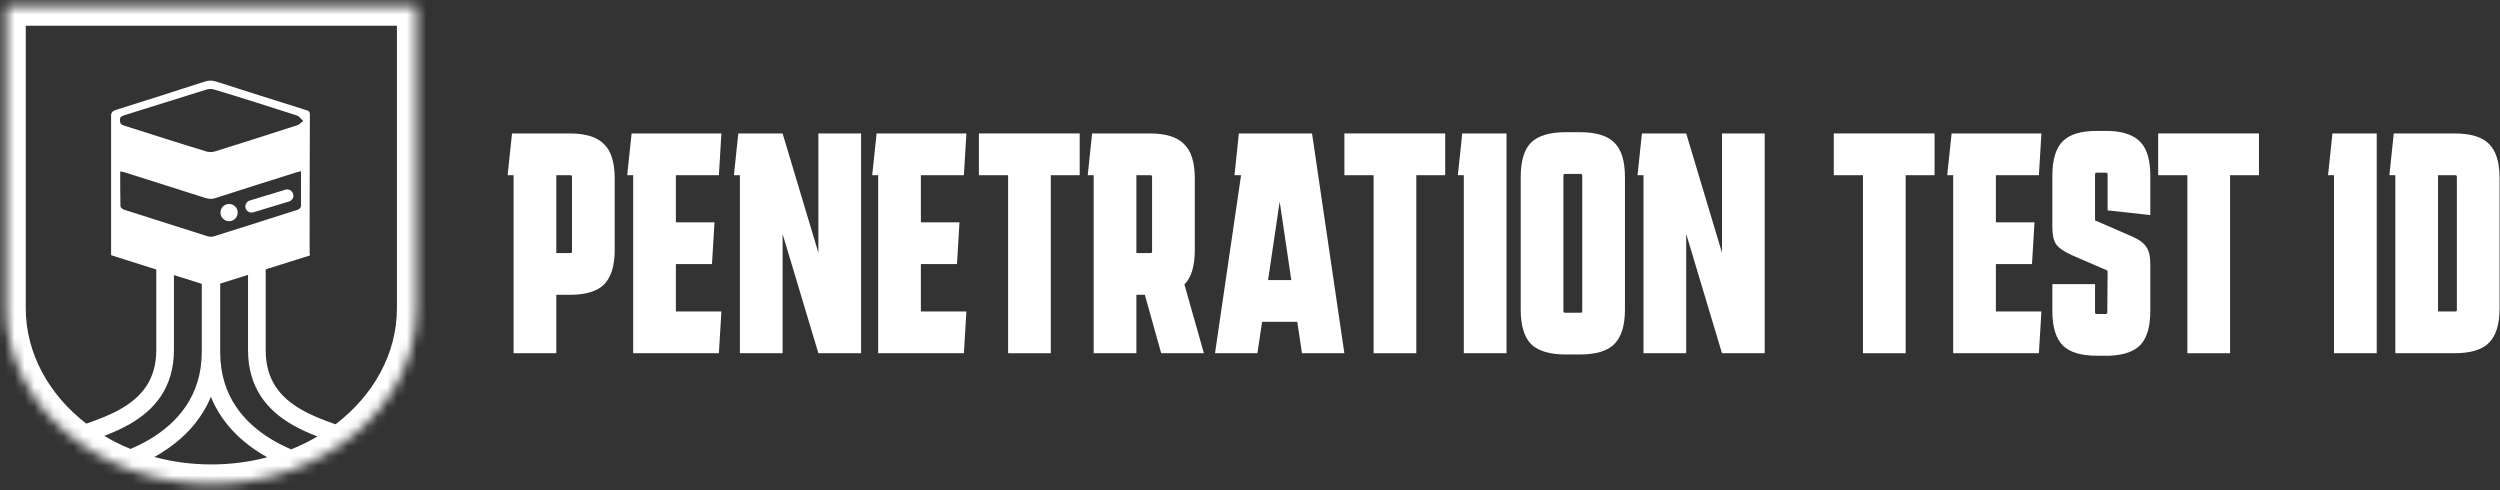 <svg width="255" height="50" viewBox="0 0 255 50" fill="none" xmlns="http://www.w3.org/2000/svg">
<rect x="0" y="0" width="255" height="50" fill="#333333" stroke="none"/>
<mask id="mask0_888_14547" style="mask-type:alpha" maskUnits="userSpaceOnUse" x="0" y="0" width="43" height="50">
<path d="M0.628 0.628V31.457C0.628 41.357 10 49.372 21.558 49.372C33.116 49.372 42.487 41.357 42.487 31.457V0.628H0.628Z" fill="url(#paint0_linear_888_14547)"/>
</mask>
<g mask="url(#mask0_888_14547)">
<path d="M44.487 31.457C44.487 42.742 33.916 51.372 21.558 51.372C9.199 51.372 -1.372 42.742 -1.372 31.457V-1.372H44.487V31.457ZM21.509 40.475C20.385 43.197 18.336 45.05 16.328 46.273C16.132 46.392 15.936 46.503 15.741 46.611C17.561 47.103 19.512 47.372 21.558 47.372C23.56 47.372 25.472 47.115 27.259 46.643C27.077 46.541 26.895 46.435 26.712 46.324C24.691 45.094 22.628 43.225 21.509 40.475ZM22.46 28.927V35.941C22.46 40.48 25.007 43.179 27.648 44.787C28.346 45.212 29.047 45.556 29.7 45.834C30.64 45.456 31.535 45.016 32.377 44.52C31.501 44.181 30.613 43.789 29.779 43.304C28.567 42.598 27.439 41.681 26.615 40.431C25.786 39.171 25.299 37.621 25.299 35.711V28.038C24.353 28.335 23.407 28.632 22.46 28.927ZM17.741 35.685C17.741 37.591 17.254 39.134 16.424 40.389C15.6 41.634 14.47 42.544 13.258 43.244C12.417 43.73 11.52 44.122 10.637 44.46C11.478 44.963 12.372 45.409 13.312 45.793C13.974 45.513 14.684 45.166 15.392 44.735C18.033 43.127 20.581 40.428 20.581 35.89V28.95C19.633 28.655 18.687 28.357 17.741 28.058V35.685ZM2.628 31.457C2.628 36.015 4.971 40.254 8.799 43.209C8.836 43.197 8.873 43.185 8.909 43.173C10.112 42.759 11.302 42.297 12.357 41.687C13.409 41.078 14.296 40.341 14.923 39.395C15.543 38.458 15.94 37.266 15.94 35.685V27.49C14.41 27.005 12.876 26.518 11.332 26.03V11.809C11.332 11.457 11.482 11.332 11.834 11.206C14.874 10.251 17.889 9.296 20.904 8.316C21.306 8.191 21.633 8.191 22.035 8.316C25.075 9.296 28.116 10.251 31.156 11.206C31.407 11.281 31.608 11.332 31.608 11.658C31.583 16.382 31.583 21.131 31.583 25.855C31.633 25.955 31.608 26.005 31.608 26.056C30.11 26.525 28.606 26.998 27.1 27.473V35.711C27.1 37.298 27.498 38.498 28.119 39.441C28.746 40.394 29.634 41.136 30.686 41.748C31.741 42.362 32.93 42.829 34.133 43.245C34.164 43.256 34.196 43.266 34.227 43.276C38.108 40.318 40.487 36.05 40.487 31.457V2.628H2.628V31.457ZM30.703 17.462C30.452 17.512 30.277 17.563 30.126 17.613C27.413 18.468 24.699 19.322 21.985 20.201C21.634 20.327 21.331 20.302 20.98 20.201C18.241 19.322 15.502 18.467 12.738 17.588C12.588 17.538 12.462 17.512 12.262 17.487C12.262 18.718 12.261 19.875 12.286 21.056C12.287 21.156 12.488 21.332 12.639 21.382C15.478 22.286 18.317 23.191 21.156 24.096C21.332 24.146 21.583 24.171 21.759 24.121C24.648 23.217 27.513 22.311 30.402 21.382C30.528 21.331 30.703 21.156 30.703 21.03V17.462ZM23.367 20.804C23.853 20.804 24.246 21.198 24.246 21.684C24.246 22.169 23.853 22.562 23.367 22.562C22.882 22.562 22.487 22.169 22.487 21.684C22.487 21.198 22.881 20.804 23.367 20.804ZM29.121 19.347C29.448 19.247 29.799 19.447 29.899 19.773C30 20.1 29.824 20.452 29.473 20.553L25.829 21.658C25.503 21.759 25.15 21.558 25.05 21.231C24.949 20.905 25.151 20.553 25.477 20.452L29.121 19.347ZM21.809 9.121C21.608 9.046 21.306 9.071 21.105 9.121C18.291 10.001 15.477 10.879 12.663 11.759C12.337 11.859 12.211 11.985 12.236 12.286C12.236 12.562 12.337 12.714 12.663 12.815C15.452 13.694 18.242 14.598 21.056 15.452C21.307 15.527 21.658 15.527 21.909 15.452C24.698 14.573 27.487 13.694 30.276 12.789C30.503 12.739 30.628 12.563 30.93 12.337C30.653 12.086 30.503 11.86 30.302 11.784C27.488 10.88 24.648 9.975 21.809 9.121Z" fill="white"/>
</g>
<path d="M254.957 31.45C254.957 33.072 254.594 34.247 253.868 34.973C253.163 35.677 251.989 36.029 250.345 36.029H244.324V17.871H243.716L244.164 13.611H250.345C251.989 13.611 253.163 13.964 253.868 14.668C254.594 15.373 254.957 16.547 254.957 18.191V31.45ZM250.441 31.77C250.548 31.77 250.601 31.717 250.601 31.61V18.031C250.601 17.924 250.548 17.871 250.441 17.871H248.68V31.77H250.441Z" fill="white"/>
<path d="M238.069 36.029V17.871H237.461L237.909 13.611H242.425V36.029H238.069Z" fill="white"/>
<path d="M223.112 36.029V17.871H220.134V13.611H230.414V17.871H227.468V36.029H223.112Z" fill="white"/>
<path d="M213.695 28.984V31.866C213.695 31.973 213.749 32.026 213.855 32.026H214.784C214.891 32.026 214.944 31.973 214.944 31.866L214.976 27.607L211.357 26.037C210.546 25.674 210.002 25.301 209.724 24.916C209.468 24.532 209.34 23.945 209.34 23.155V17.935C209.34 16.291 209.692 15.117 210.397 14.412C211.101 13.707 212.243 13.355 213.823 13.355H215.168C216.663 13.419 217.73 13.814 218.371 14.54C219.012 15.245 219.332 16.376 219.332 17.935V21.938L214.976 21.458V17.775C214.976 17.668 214.923 17.614 214.816 17.614H213.855C213.749 17.614 213.695 17.668 213.695 17.775V22.482L217.314 24.052C218.125 24.393 218.659 24.767 218.915 25.173C219.193 25.557 219.332 26.144 219.332 26.934V31.706C219.332 33.264 219.012 34.407 218.371 35.133C217.73 35.837 216.663 36.221 215.168 36.285H213.887C212.265 36.285 211.101 35.933 210.397 35.229C209.692 34.503 209.34 33.328 209.34 31.706V28.984H213.695Z" fill="white"/>
<path d="M199.225 36.029V17.871H198.616L199.065 13.611H208.224L207.968 17.871H203.58V22.675H207.519L207.263 26.934H203.58V31.77H208.224L207.968 36.029H199.225Z" fill="white"/>
<path d="M190.023 36.029V17.871H187.045V13.611H197.325V17.871H194.379V36.029H190.023Z" fill="white"/>
<path d="M167.637 36.029V17.871H167.028L167.477 13.611H171.992L175.643 25.781V13.611H179.999V36.029H175.643L171.992 23.86V36.029H167.637Z" fill="white"/>
<path d="M165.745 31.578C165.745 33.2 165.382 34.375 164.656 35.101C163.952 35.805 162.778 36.157 161.134 36.157H159.724C158.08 36.157 156.895 35.805 156.17 35.101C155.465 34.375 155.113 33.2 155.113 31.578V18.063C155.113 16.419 155.465 15.245 156.17 14.54C156.895 13.836 158.08 13.483 159.724 13.483H161.134C162.778 13.483 163.952 13.836 164.656 14.54C165.382 15.245 165.745 16.419 165.745 18.063V31.578ZM159.628 17.743C159.522 17.743 159.468 17.796 159.468 17.903V31.738C159.468 31.845 159.522 31.898 159.628 31.898H161.23C161.336 31.898 161.39 31.845 161.39 31.738V17.903C161.39 17.796 161.336 17.743 161.23 17.743H159.628Z" fill="white"/>
<path d="M149.309 36.029V17.871H148.701L149.149 13.611H153.665V36.029H149.309Z" fill="white"/>
<path d="M140.107 36.029V17.871H137.129V13.611H147.409V17.871H144.463V36.029H140.107Z" fill="white"/>
<path d="M123.931 36.029L126.589 17.871H125.917L126.365 13.611H133.827L137.126 36.029H132.802L132.322 32.827H128.735L128.254 36.029H123.931ZM129.343 28.567H131.713L130.528 20.561L129.343 28.567Z" fill="white"/>
<path d="M111.556 36.029V17.871H110.947L111.395 13.611H117.256C118.9 13.611 120.074 13.974 120.779 14.7C121.505 15.405 121.868 16.569 121.868 18.191V25.493C121.868 27.137 121.516 28.311 120.811 29.016L122.797 36.029H118.441L116.776 30.073H115.911V36.029H111.556ZM117.352 17.871H115.911V25.813H117.352C117.459 25.813 117.512 25.76 117.512 25.653V18.031C117.512 17.924 117.459 17.871 117.352 17.871Z" fill="white"/>
<path d="M102.827 36.029V17.871H99.848V13.611H110.129V17.871H107.182V36.029H102.827Z" fill="white"/>
<path d="M89.574 36.029V17.871H88.965L89.413 13.611H98.573L98.317 17.871H93.929V22.675H97.868L97.612 26.934H93.929V31.77H98.573L98.317 36.029H89.574Z" fill="white"/>
<path d="M75.468 36.029V17.871H74.86L75.308 13.611H79.824L83.475 25.781V13.611H87.83V36.029H83.475L79.824 23.86V36.029H75.468Z" fill="white"/>
<path d="M64.584 36.029V17.871H63.975L64.424 13.611H73.583L73.327 17.871H68.939V22.675H72.879L72.622 26.934H68.939V31.77H73.583L73.327 36.029H64.584Z" fill="white"/>
<path d="M52.387 36.029V17.871H51.778L52.226 13.611H58.087C59.731 13.611 60.905 13.974 61.61 14.7C62.336 15.405 62.699 16.569 62.699 18.191V25.493C62.699 27.116 62.336 28.29 61.61 29.016C60.905 29.72 59.731 30.073 58.087 30.073H56.742V36.029H52.387ZM58.183 17.871H56.742V25.813H58.183C58.29 25.813 58.343 25.76 58.343 25.653V18.031C58.343 17.924 58.29 17.871 58.183 17.871Z" fill="white"/>
<defs>
<linearGradient id="paint0_linear_888_14547" x1="21.558" y1="0.628" x2="21.558" y2="49.372" gradientUnits="userSpaceOnUse">
<stop stop-color="#072952"/>
<stop offset="1" stop-color="#0F1B2E"/>
</linearGradient>
</defs>
</svg>
